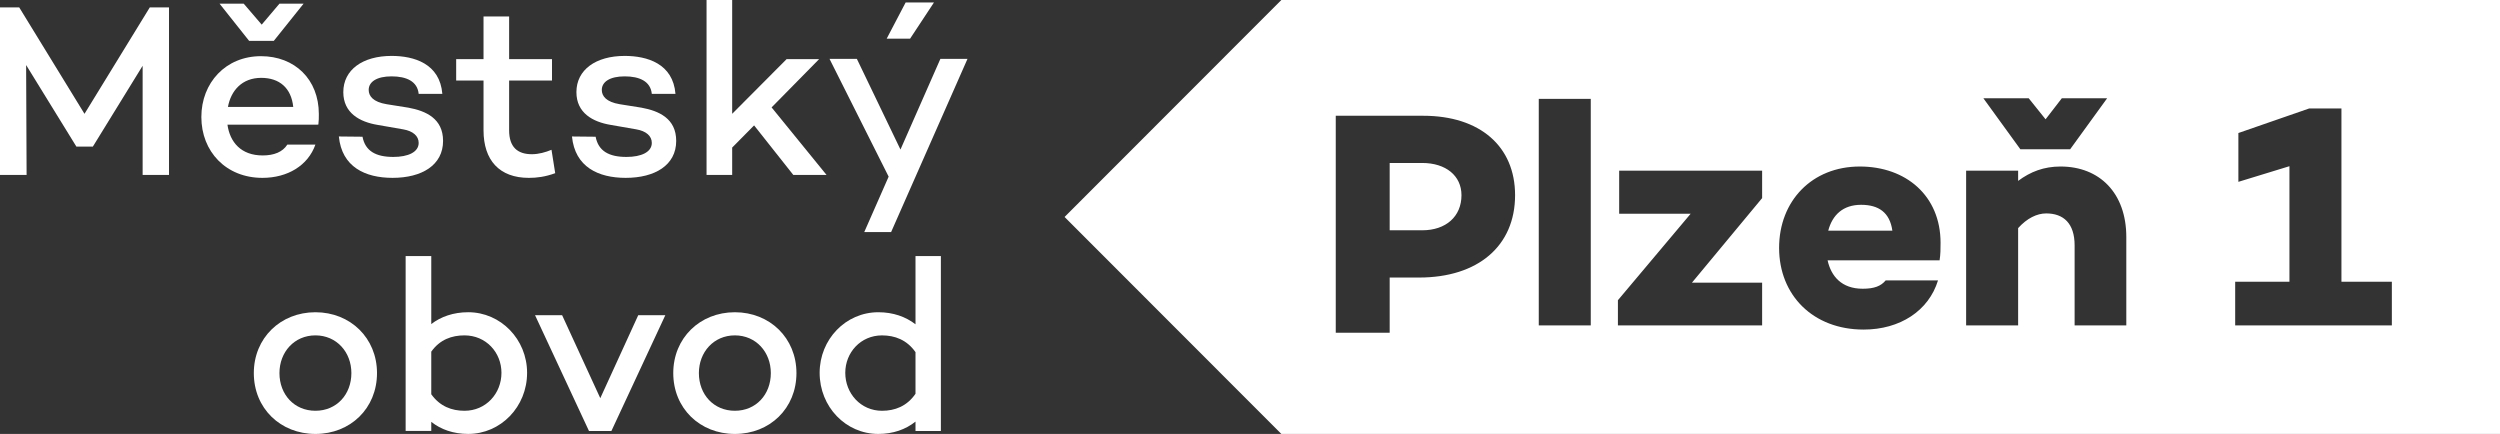 <?xml version="1.0" encoding="UTF-8" standalone="no"?>
<!-- Created with Inkscape (http://www.inkscape.org/) -->

<svg
   width="542.729mm"
   height="94.204mm"
   viewBox="0 0 542.729 94.204"
   version="1.1"
   id="svg1"
   inkscape:version="1.4 (86a8ad7, 2024-10-11)"
   sodipodi:docname="MO1.svg"
   xmlns:inkscape="http://www.inkscape.org/namespaces/inkscape"
   xmlns:sodipodi="http://sodipodi.sourceforge.net/DTD/sodipodi-0.dtd"
   xmlns="http://www.w3.org/2000/svg"
   xmlns:svg="http://www.w3.org/2000/svg">
  <rect x="0" y="0" width="542.729" height="94.204" fill="#333333" stroke="none"/>
  <sodipodi:namedview
     id="namedview1"
     pagecolor="#ffffff"
     bordercolor="#000000"
     borderopacity="0.25"
     inkscape:showpageshadow="2"
     inkscape:pageopacity="0.0"
     inkscape:pagecheckerboard="0"
     inkscape:deskcolor="#d1d1d1"
     inkscape:document-units="mm"
     inkscape:zoom="0.63345916"
     inkscape:cx="842.99041"
     inkscape:cy="513.84528"
     inkscape:window-width="3840"
     inkscape:window-height="2131"
     inkscape:window-x="-9"
     inkscape:window-y="-9"
     inkscape:window-maximized="1"
     inkscape:current-layer="layer1" />
  <defs
     id="defs1" />
  <g
     inkscape:label="Vrstva 1"
     inkscape:groupmode="layer"
     id="layer1"
     transform="translate(103.679,-57.391)">
    <path
       id="path27"
       style="fill:#ffffff;fill-opacity:1;fill-rule:nonzero;stroke:none;stroke-width:2.553"
       d="M 174.489 57.393 L 127.433 104.494 L 174.489 151.594 L 439.05 151.594 L 439.05 57.393 L 174.489 57.393 z M 326.891 78.717 L 336.731 78.717 L 340.4 83.29 L 343.931 78.717 L 353.768 78.717 L 345.73 89.8 L 334.929 89.8 L 326.891 78.717 z M 230.374 78.855 L 241.663 78.855 L 241.663 128.038 L 230.374 128.038 L 230.374 78.855 z M 397.632 80.934 L 404.628 80.934 L 404.628 118.546 L 415.573 118.546 L 415.573 128.037 L 381.56 128.037 L 381.56 118.546 L 393.339 118.546 L 393.339 93.472 L 382.255 96.868 L 382.255 86.268 L 397.632 80.934 z M 186.303 82.521 L 205.284 82.521 C 217.615 82.521 225.233 89.17 225.233 99.768 C 225.233 110.781 217.198 117.643 204.382 117.643 L 198.008 117.643 L 198.008 129.624 L 186.303 129.624 L 186.303 82.521 z M 198.008 92.771 L 198.008 107.385 L 205.079 107.385 C 210.201 107.385 213.595 104.411 213.595 99.768 C 213.595 95.542 210.201 92.771 205.079 92.771 L 198.008 92.771 z M 343.654 93.54 C 352.105 93.54 357.925 99.287 357.925 108.849 L 357.925 128.038 L 346.702 128.038 L 346.702 110.649 C 346.702 105.871 344.278 103.722 340.536 103.722 C 338.527 103.722 336.381 104.759 334.441 106.91 L 334.441 128.038 L 323.15 128.038 L 323.15 94.44 L 334.441 94.44 L 334.441 96.66 C 337.146 94.648 340.054 93.54 343.654 93.54 z M 300.071 93.54 C 310.118 93.54 317.599 99.912 317.599 110.095 C 317.599 111.414 317.598 112.589 317.39 113.905 L 293.075 113.905 C 293.84 117.367 296.124 120.073 300.694 120.073 C 303.192 120.073 304.643 119.513 305.683 118.269 L 317.044 118.269 C 315.034 124.851 308.799 128.939 300.902 128.939 C 289.894 128.939 282.549 121.456 282.549 111.206 C 282.549 101.021 289.68 93.54 300.071 93.54 z M 247.83 94.439 L 278.864 94.439 L 278.864 100.397 L 263.628 118.755 L 278.864 118.755 L 278.864 128.036 L 247.556 128.036 L 247.556 122.565 L 263.348 103.793 L 247.83 103.793 L 247.83 94.439 z M 300.348 101.853 C 296.404 101.853 294.114 104.07 293.216 107.465 L 307.137 107.465 C 306.581 103.513 304.16 101.853 300.348 101.853 z " />
    <path
       id="path34"
       d="m -66.989,95.361 h -5.726 V 71.67 l -10.804,17.542 h -3.582 l -10.907,-17.704 0.103,23.853 h -5.774 V 58.995 h 4.171 L -85.336,82.101 -71.159,58.995 h 4.17 z"
       style="fill:#ffffff;fill-opacity:1;fill-rule:nonzero;stroke:none;stroke-width:2.553" />
    <path
       id="path35"
       d="m -34.565,84.45 -0.106,-0.051 v 0.051 h -19.63 c 0.531,3.798 2.944,6.686 7.65,6.686 2.456,0 4.332,-0.747 5.343,-2.348 h 6.097 c -1.601,4.542 -6.039,7.216 -11.496,7.216 -7.917,0 -13.26,-5.72 -13.26,-13.211 0,-7.434 5.292,-13.206 12.939,-13.206 7.327,0 12.566,5.025 12.566,12.567 0,0.857 0,1.444 -0.104,2.296 z M -49.593,66.269 -56.011,58.191 h 5.243 l 3.903,4.547 3.85,-4.547 h 5.24 l -6.469,8.078 z m -4.601,14.333 h 14.175 c -0.431,-4.122 -2.997,-6.309 -6.957,-6.309 -4.17,0 -6.574,2.782 -7.218,6.309"
       style="fill:#ffffff;fill-opacity:1;fill-rule:nonzero;stroke:none;stroke-width:2.553" />
    <path
       id="path36"
       d="m -18.296,91.46 c 3.264,0 5.507,-1.072 5.507,-3.046 0,-1.502 -1.229,-2.572 -3.364,-2.943 l -5.564,-0.968 c -3.848,-0.64 -7.434,-2.565 -7.434,-7.109 0,-4.871 4.221,-7.865 10.48,-7.865 4.87,0 10.485,1.661 11.02,8.24 H -12.789 c -0.267,-2.731 -2.671,-3.8 -5.882,-3.8 -3.208,0 -4.968,1.177 -4.968,2.941 0,1.337 0.959,2.62 3.898,3.105 l 4.709,0.75 c 3.798,0.695 7.539,2.35 7.539,7.218 0,5.294 -4.651,8.02 -10.963,8.02 -5.938,0 -11.014,-2.356 -11.661,-8.983 l 5.135,0.054 c 0.588,3.104 2.887,4.386 6.685,4.386"
       style="fill:#ffffff;fill-opacity:1;fill-rule:nonzero;stroke:none;stroke-width:2.553" />
    <path
       id="path37"
       d="m 16.852,94.988 c -2.194,0.801 -4.013,1.017 -5.72,1.017 -6.418,0 -9.841,-3.85 -9.841,-10.322 V 74.876 H -4.648 v -4.649 h 5.938 v -9.255 h 5.558 v 9.255 h 9.308 v 4.649 H 6.848 v 10.806 c 0,3.636 1.823,5.187 4.925,5.187 1.496,0 2.992,-0.426 4.275,-0.96 z"
       style="fill:#ffffff;fill-opacity:1;fill-rule:nonzero;stroke:none;stroke-width:2.553" />
    <path
       id="path38"
       d="m 32.316,91.46 c 3.262,0 5.507,-1.072 5.507,-3.046 0,-1.502 -1.229,-2.572 -3.369,-2.943 l -5.563,-0.968 c -3.847,-0.64 -7.435,-2.565 -7.435,-7.109 0,-4.871 4.226,-7.865 10.483,-7.865 4.868,0 10.486,1.661 11.022,8.24 h -5.138 c -0.267,-2.731 -2.674,-3.8 -5.884,-3.8 -3.206,0 -4.971,1.177 -4.971,2.941 0,1.337 0.96,2.62 3.9,3.105 l 4.709,0.75 c 3.8,0.695 7.542,2.35 7.542,7.218 0,5.294 -4.655,8.02 -10.963,8.02 -5.938,0 -11.019,-2.356 -11.663,-8.983 l 5.135,0.054 c 0.59,3.104 2.887,4.386 6.688,4.386"
       style="fill:#ffffff;fill-opacity:1;fill-rule:nonzero;stroke:none;stroke-width:2.553" />
    <path
       id="path39"
       d="m 60.028,84.613 -4.758,4.812 v 5.936 H 49.707 V 57.391 h 5.563 v 24.707 l 11.82,-11.876 h 7.06 l -10.321,10.485 11.923,14.654 h -7.216 z"
       style="fill:#ffffff;fill-opacity:1;fill-rule:nonzero;stroke:none;stroke-width:2.553" />
    <path
       id="path40"
       d="M 106.356,70.171 89.774,107.772 H 83.943 L 89.239,95.737 76.401,70.171 h 5.938 L 91.805,89.854 100.47,70.171 Z M 93.895,65.786 h -5.084 l 4.119,-7.861 h 6.149 z"
       style="fill:#ffffff;fill-opacity:1;fill-rule:nonzero;stroke:none;stroke-width:2.553" />
    <path
       id="path41"
       d="m -21.835,138.384 c 0,7.65 -5.772,13.211 -13.368,13.211 -7.597,0 -13.375,-5.561 -13.375,-13.211 0,-7.594 5.778,-13.209 13.375,-13.209 7.596,0 13.368,5.615 13.368,13.209 z m -5.562,0 c 0,-4.547 -3.21,-8.186 -7.806,-8.186 -4.601,0 -7.809,3.639 -7.809,8.186 0,4.652 3.207,8.181 7.809,8.181 4.596,0 7.806,-3.529 7.806,-8.181"
       style="fill:#ffffff;fill-opacity:1;fill-rule:nonzero;stroke:none;stroke-width:2.553" />
    <path
       id="path42"
       d="m 10.748,138.328 c 0,7.381 -5.723,13.265 -12.783,13.265 -3.208,0 -5.935,-0.962 -8.018,-2.623 v 1.978 h -5.565 v -37.968 h 5.565 v 14.761 c 2.083,-1.604 4.811,-2.569 8.018,-2.569 7.06,0 12.783,5.885 12.783,13.154 z m -5.565,0 c 0,-4.437 -3.366,-8.129 -8.021,-8.129 -2.779,0 -5.346,0.91 -7.216,3.533 v 9.249 c 1.87,2.623 4.437,3.585 7.216,3.585 4.654,0 8.021,-3.741 8.021,-8.238"
       style="fill:#ffffff;fill-opacity:1;fill-rule:nonzero;stroke:none;stroke-width:2.553" />
    <path
       id="path43"
       d="M 40.759,125.814 29.053,150.952 H 24.182 L 12.472,125.814 h 5.879 l 8.287,18.02 8.241,-18.02 z"
       style="fill:#ffffff;fill-opacity:1;fill-rule:nonzero;stroke:none;stroke-width:2.553" />
    <path
       id="path44"
       d="m 69.223,138.384 c 0,7.65 -5.772,13.211 -13.368,13.211 -7.596,0 -13.375,-5.561 -13.375,-13.211 0,-7.594 5.779,-13.209 13.375,-13.209 7.596,0 13.368,5.615 13.368,13.209 z m -5.562,0 c 0,-4.547 -3.21,-8.186 -7.806,-8.186 -4.599,0 -7.812,3.639 -7.812,8.186 0,4.652 3.213,8.181 7.812,8.181 4.596,0 7.806,-3.529 7.806,-8.181"
       style="fill:#ffffff;fill-opacity:1;fill-rule:nonzero;stroke:none;stroke-width:2.553" />
    <path
       id="path45"
       d="m 100.579,112.981 v 37.97 h -5.51 v -2.034 c -2.143,1.713 -4.868,2.679 -8.078,2.679 -7.063,0 -12.732,-5.884 -12.732,-13.268 0,-7.272 5.669,-13.152 12.732,-13.152 3.21,0 5.935,0.962 8.078,2.618 V 112.981 Z M 95.069,142.873 v -9.033 c -1.873,-2.676 -4.496,-3.639 -7.278,-3.639 -4.597,0 -7.968,3.69 -7.968,8.126 0,4.494 3.372,8.241 7.968,8.241 2.782,0 5.405,-0.968 7.278,-3.695"
       style="fill:#ffffff;fill-opacity:1;fill-rule:nonzero;stroke:none;stroke-width:2.553" />
  </g>
</svg>
